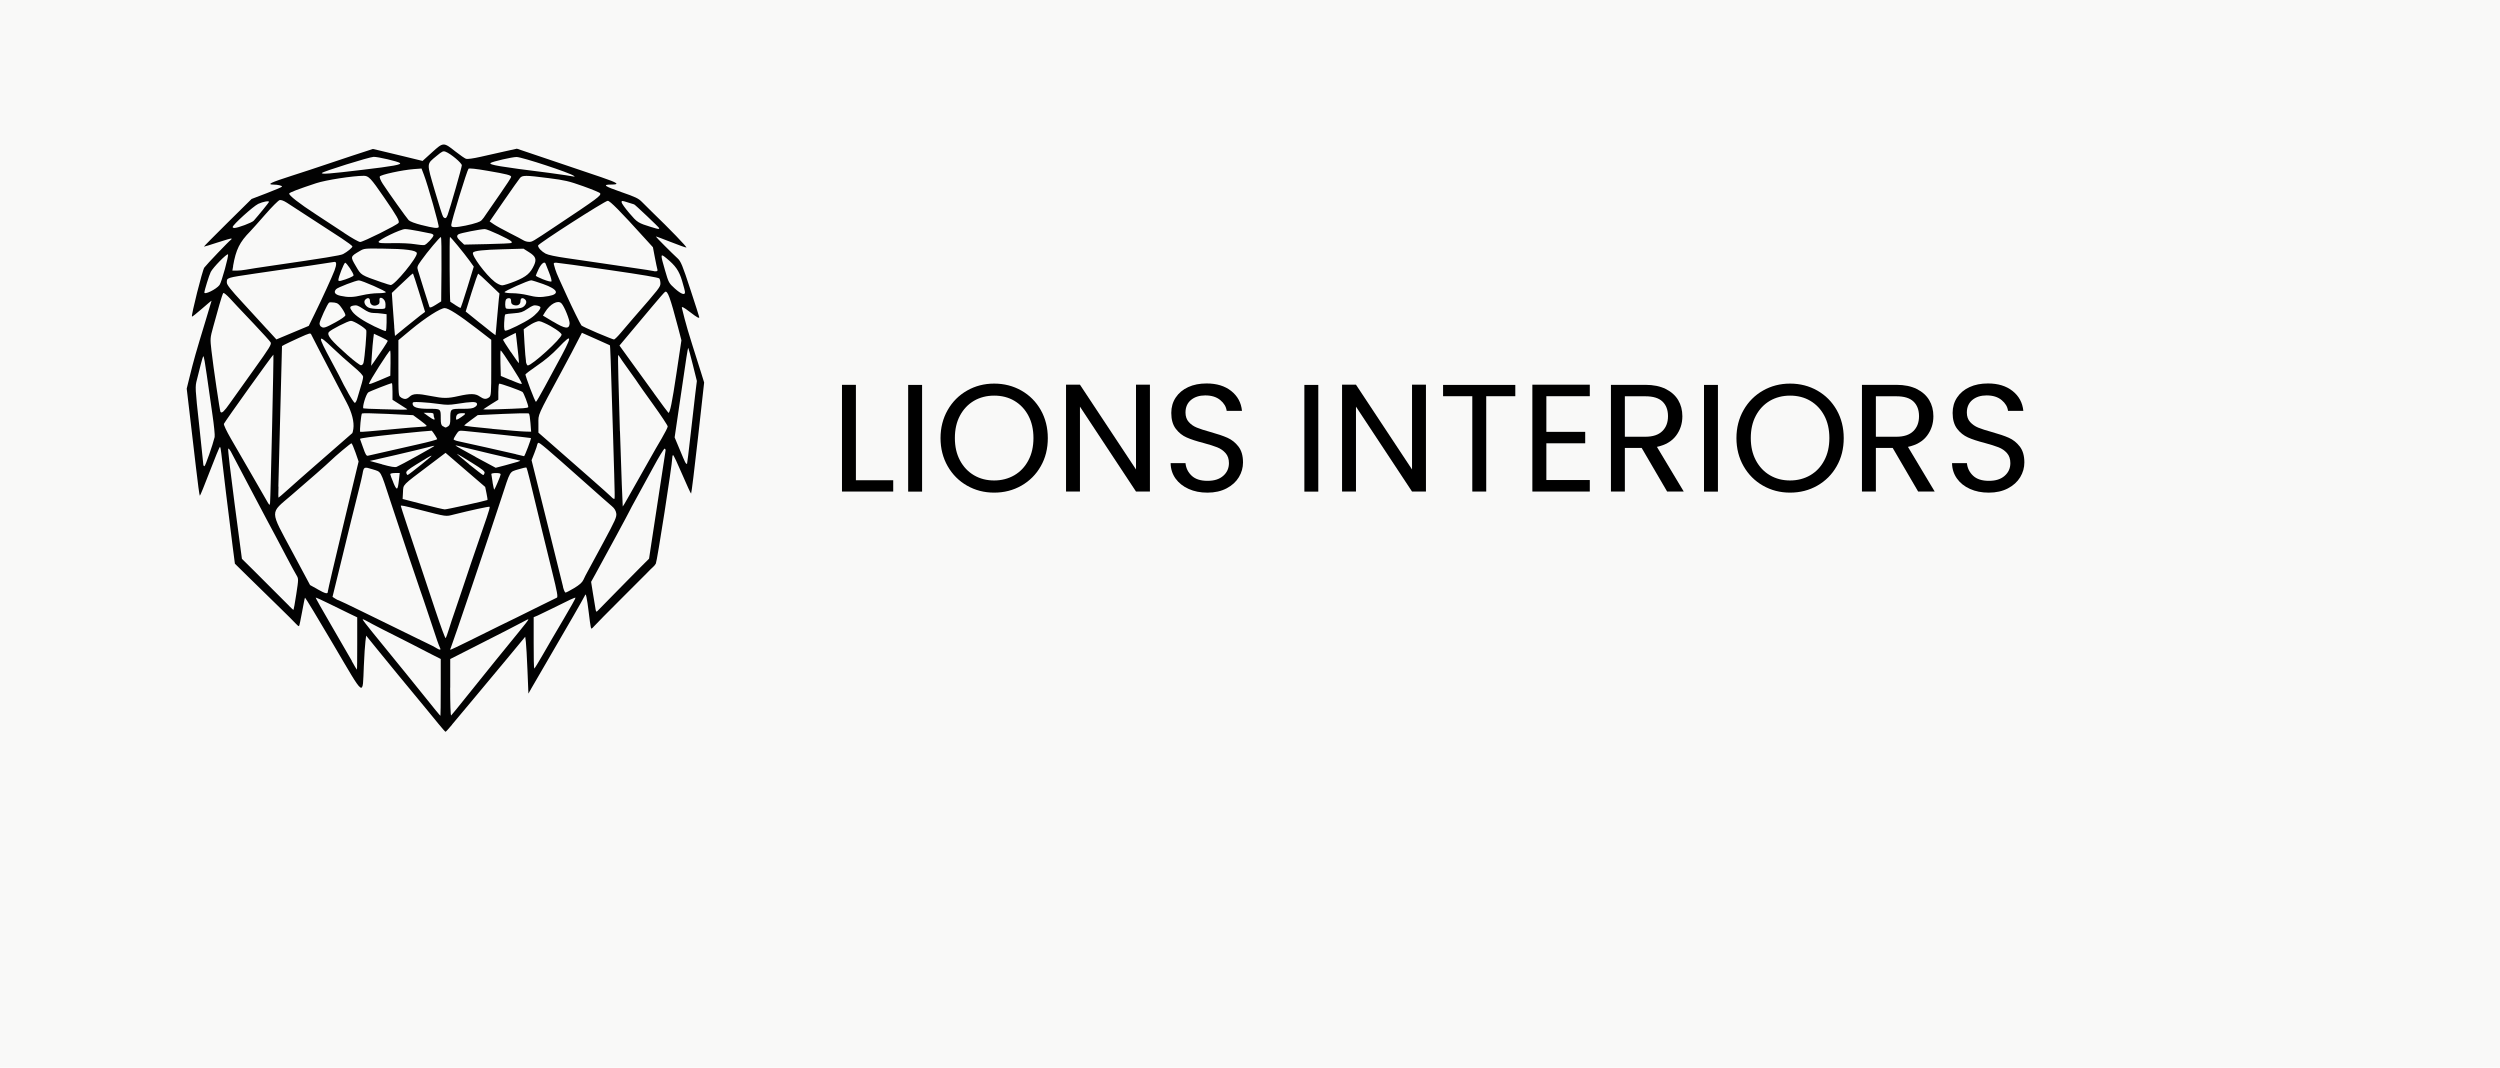 <svg xmlns="http://www.w3.org/2000/svg" id="Layer_2" viewBox="0 0 343 146.49"><defs><style>.cls-1{fill:#f9f9f8;}.cls-2{fill:#020202;}</style></defs><g id="Layer_1-2"><g><rect class="cls-1" width="343" height="146.49"></rect><g><g id="layer1"><path id="path7677" class="cls-2" d="M62.02,99.41c.45-.54,1.79-2.14,2.98-3.56s3.26-3.9,4.61-5.53l2.45-2.96,.09,.72c.05,.39,.15,2.15,.22,3.9l.13,3.18,.44-.78c.24-.43,1.39-2.41,2.56-4.41,2.44-4.17,4.45-7.67,4.69-8.16,.17-.34,.17-.34,.28,.14,.06,.26,.21,1.21,.31,2.1s.23,1.78,.27,1.96c.08,.33,.08,.33,.51-.14,.24-.26,.8-.83,1.24-1.28s1.75-1.76,2.9-2.91c1.15-1.16,2.13-2.13,2.17-2.17,.05-.04,.41-.4,.81-.81,.4-.41,.81-.83,.93-.92s.28-.3,.37-.45c.17-.27,2.25-13.63,2.25-14.45,0-.24,.05-.44,.12-.44s.63,1.19,1.25,2.64,1.17,2.64,1.22,2.64,.47-3.43,.94-7.62l.85-7.62-.4-1.29c-.22-.71-.76-2.42-1.2-3.79-.44-1.38-.93-3.03-1.08-3.66-.15-.63-.31-1.26-.35-1.39-.13-.39,.13-.27,1.15,.51,.91,.7,1.21,.86,1.21,.66,0-.05-.55-1.78-1.23-3.84-1.07-3.28-1.3-3.82-1.73-4.22-.84-.77-3-2.94-3-3.01,0-.04,.91,.3,2.02,.74s2.09,.79,2.17,.77c.13-.04-2.34-2.6-4.7-4.87-.44-.42-1.05-1.03-1.36-1.35-.51-.52-.85-.69-2.9-1.4-2.3-.8-2.59-1.01-1.36-1.02,1.24,0,.95-.22-1.33-1-1.26-.43-4.39-1.49-6.95-2.35l-4.65-1.57-1.63,.36c-.9,.2-2.4,.54-3.33,.75-1.05,.24-1.82,.34-2.02,.28-.17-.06-.82-.5-1.45-1-1.64-1.3-1.65-1.3-3.21,.11l-1.3,1.18-2.58-.63c-1.42-.35-2.95-.72-3.41-.82l-.83-.19-2.88,.94c-1.58,.52-3.39,1.12-4.01,1.34-.62,.22-2.52,.84-4.23,1.39-2.93,.94-3.5,1.21-2.5,1.22,.57,0,1.16,.14,1.16,.27,0,.06-.94,.46-2.09,.9l-2.09,.8-3.29,3.25c-1.81,1.79-3.27,3.27-3.25,3.29,.03,.02,.86-.24,1.87-.57s1.86-.58,1.91-.54,.01,.12-.08,.17c-.21,.12-3.31,3.36-3.65,3.82-.25,.33-1.83,6.61-1.69,6.72,.04,.03,.66-.46,1.38-1.09s1.31-1.12,1.31-1.09-.37,1.27-.82,2.74c-1.35,4.43-1.62,5.38-2.24,7.9l-.35,1.42,.4,3.39c.22,1.86,.61,5.17,.86,7.35s.49,3.96,.54,3.96,.66-1.5,1.36-3.33c.7-1.83,1.33-3.35,1.39-3.38,.06-.03,.15,.39,.2,.92,.11,1.1,1.08,9.06,1.55,12.72l.31,2.39,1.83,1.8c1,.99,2.82,2.76,4.03,3.94s2.35,2.31,2.53,2.52c.18,.21,.36,.34,.41,.3,.05-.04,.23-.92,.42-1.96s.36-1.91,.4-1.94,1.79,2.86,3.89,6.43c4.41,7.48,3.99,7.18,4.18,2.97,.06-1.44,.16-2.96,.22-3.4l.1-.79,1.36,1.68c1.23,1.53,4.54,5.55,6.79,8.26,.49,.59,1.29,1.56,1.77,2.16,.49,.6,.92,1.09,.97,1.09s.45-.44,.9-.98h0Zm-2.14-1.83c-1.14-1.44-6.82-8.44-8.81-10.87-.76-.93-1.35-1.71-1.32-1.74s.27,.06,.52,.21c.47,.28,4.03,2.11,4.72,2.43,.22,.1,.98,.49,1.69,.86,.71,.37,1.85,.96,2.54,1.31l1.25,.63v3.9c0,2.15-.02,3.9-.04,3.9s-.27-.29-.55-.64h0Zm1.89-3.23v-3.93l1.09-.55c5.63-2.85,8.74-4.45,9.12-4.67,.25-.15,.48-.25,.52-.22s-.56,.81-1.33,1.74c-1.83,2.23-4.29,5.27-6.96,8.6-1.19,1.49-2.23,2.77-2.31,2.84-.08,.07-.14-1.61-.14-3.8h0Zm-13.5-3.68c-.37-.65-1.64-2.86-2.84-4.91s-2.15-3.75-2.12-3.77c.03-.03,.92,.37,1.96,.89,1.05,.52,2.32,1.14,2.82,1.38l.92,.44v3.59c0,1.97-.01,3.59-.04,3.59s-.34-.53-.71-1.19h0Zm24.95-2.47v-3.52s.53-.22,.53-.22c.28-.12,1.2-.57,2.05-.99,2.39-1.2,3.08-1.52,3.16-1.46,.04,.03-.7,1.37-1.65,2.96s-2.21,3.77-2.82,4.83-1.14,1.93-1.19,1.93-.09-1.59-.08-3.52h0Zm-13.39,.69c-.22-.14-.73-.4-1.14-.59s-1.28-.61-1.93-.94-1.82-.9-2.57-1.26c-.75-.36-2.77-1.35-4.48-2.19s-3.16-1.53-3.23-1.54c-.07,0-.28-.11-.49-.24l-.37-.24,.98-4c.54-2.2,1.27-5.19,1.62-6.64,.35-1.45,.82-3.31,1.03-4.13,.21-.82,.43-1.77,.49-2.11,.17-.97,.21-.99,1.38-.62,1.22,.39,1.02,.02,2.42,4.29,1.64,4.98,3.83,11.54,4.08,12.2,.13,.33,.71,2.07,1.31,3.86,1.07,3.25,1.24,3.72,1.45,4.17,.15,.3-.05,.3-.56-.02h0Zm2.01,.02c.2-.42,5.16-15.09,6.93-20.5,1.29-3.95,1.11-3.63,2.33-4.01,.57-.18,1.07-.29,1.12-.25s.25,.76,.45,1.59c1.04,4.35,2.39,9.89,3.12,12.84,.65,2.62,.78,3.34,.61,3.42-.11,.06-1.08,.53-2.14,1.05-1.06,.52-2.04,1-2.18,1.08s-.64,.32-1.13,.56c-1.14,.55-3.14,1.53-6.42,3.16-1.45,.72-2.67,1.3-2.72,1.3s-.04-.11,.02-.24h0Zm-2.08-5.09c-.7-2.1-1.7-5.1-2.22-6.67-.52-1.57-1.31-3.93-1.75-5.25-.44-1.32-.8-2.44-.8-2.49,0-.11,.42-.03,2.58,.53,3.82,.98,3.55,.94,4.7,.65,2.27-.57,4.83-1.13,4.91-1.06,.05,.04-.13,.7-.4,1.47-1.29,3.72-3.18,9.27-3.57,10.49-.24,.75-.62,1.87-.85,2.51s-.57,1.67-.76,2.3-.4,1.19-.46,1.25-.68-1.63-1.38-3.73h0Zm21.94-.31c-.05-.29-.21-1.24-.35-2.11l-.25-1.57,.63-1.14c1.1-1.98,4.7-8.64,4.7-8.7,0-.03,.39-.75,.86-1.6,.47-.85,1.51-2.74,2.3-4.21,.79-1.47,1.51-2.65,1.6-2.63,.09,.02,.15,.16,.12,.3s-.41,2.67-.86,5.61c-.45,2.94-.95,6.22-1.11,7.27l-.29,1.92-1.19,1.19c-.65,.65-1.4,1.42-1.67,1.69s-1.28,1.31-2.26,2.3-1.86,1.89-1.96,2c-.15,.16-.2,.1-.28-.33h0Zm-42.03-.38c-.31-.32-.9-.91-1.31-1.31s-1.03-1.02-1.37-1.37c-.34-.35-1.33-1.34-2.21-2.21l-1.59-1.57-1-7.53c-.55-4.14-.95-7.56-.88-7.59s.22,.14,.35,.38,1.22,2.3,2.41,4.58,2.36,4.47,2.58,4.88c.6,1.1,1.72,3.22,2.77,5.22,.51,.97,1.07,2,1.24,2.28,.31,.52,.31,.53-.01,2.63-.18,1.16-.35,2.13-.38,2.15s-.3-.22-.61-.54h0Zm3.9-2.29l-1.03-.57-2.43-4.54c-3.14-5.87-3.13-5.21-.14-7.78,2.54-2.18,4.85-4.21,5.35-4.7,.69-.68,2.78-2.43,2.9-2.43,.06,0,.31,.56,.55,1.25l.43,1.25-2.11,8.78c-1.16,4.83-2.11,8.9-2.11,9.05,0,.39-.29,.33-1.43-.31h0Zm33.68-.34c-.25-1.04-1.2-4.86-1.69-6.81-.22-.86-.9-3.58-1.51-6.05l-1.12-4.5,.39-.99c.21-.54,.39-1.06,.39-1.15s.07-.2,.15-.24c.15-.08,1.03,.66,6.38,5.42,1.76,1.57,3.43,3.04,3.71,3.27,.35,.29,.54,.61,.6,.98,.08,.49-.12,.93-1.76,3.98-1.01,1.88-1.99,3.69-2.17,4.01s-.44,.82-.57,1.12c-.18,.39-.54,.7-1.28,1.15-.56,.34-1.09,.61-1.18,.61s-.24-.35-.35-.78h0Zm-19.27-11.33l-2.74-.71,.05-.94c.06-1.09-.2-.83,3.62-3.71l2.22-1.68,2.72,2.34,2.72,2.34,.18,.88c.1,.48,.16,.89,.13,.91-.18,.1-5.59,1.3-5.85,1.29-.18,0-1.56-.33-3.06-.72h0Zm27.07-10.01c-.18-5.68-.29-10.36-.25-10.4s.1,0,.14,.09,.64,.96,1.35,1.94,1.28,1.8,1.28,1.82,.91,1.31,2.02,2.85c1.11,1.54,2.02,2.92,2.02,3.05s-.37,.87-.83,1.65-1.14,1.95-1.51,2.62c-.38,.67-1.1,1.95-1.61,2.85s-1.2,2.13-1.55,2.74c-.34,.62-.65,1.12-.67,1.12s-.2-4.65-.38-10.33h0Zm-48.54,9.39c-.27-.48-1.24-2.16-2.15-3.73s-2.12-3.66-2.69-4.65c-.59-1.02-1-1.9-.95-2.02,.18-.39,6.73-9.54,6.79-9.49,.06,.05-.38,19.65-.46,20.36-.04,.38-.09,.34-.54-.47h0Zm47.35-.39c-.13-.14-1.51-1.37-3.06-2.73-3.03-2.66-3-2.64-5.36-4.7l-1.57-1.37v-1.23c0-1.37-.24-.84,3.26-7.32,.99-1.83,1.6-2.99,2.48-4.71l.23-.44,1.89,.84c1.04,.46,1.92,.85,1.94,.87,.06,.04,.11,1.52,.44,12.35,.28,9.39,.27,8.72,.12,8.72-.07,0-.23-.12-.36-.26h0Zm-45.67-1.4c.03-.84,.15-5.52,.27-10.4l.23-8.88,.36-.2c.2-.11,1.08-.52,1.95-.92,1.58-.71,1.59-.71,1.73-.41,.08,.17,.56,1.1,1.06,2.07,.92,1.76,1.53,2.93,2.56,4.91,.3,.58,.85,1.63,1.23,2.34,.71,1.34,1.03,2.62,.9,3.56-.04,.3-.11,.56-.14,.59-.04,.03-.78,.68-1.65,1.44-.87,.76-2.57,2.24-3.77,3.29-1.2,1.05-2.74,2.4-3.42,3.02-.68,.61-1.26,1.11-1.29,1.11s-.03-.69,0-1.52h0Zm15.78-.55c-.24-.56-.43-1.08-.43-1.16s.29-.15,.65-.15h.65l-.11,.98c-.16,1.44-.28,1.49-.77,.33h0Zm13.62-.02c-.1-.56-.18-1.09-.18-1.16s.29-.13,.64-.13c.44,0,.64,.06,.64,.19,0,.17-.77,1.99-.88,2.09-.03,.02-.13-.42-.23-.99h0Zm-11.84-1.29c-.07-.22,.2-.45,1.39-1.19,2.54-1.58,2.66-1.58,.75-.04-1.02,.82-1.9,1.5-1.96,1.5-.06,0-.14-.12-.19-.27h0Zm8.59-1.23c-1.02-.82-1.75-1.45-1.61-1.39s1.05,.61,2.04,1.23c1.46,.91,1.78,1.17,1.71,1.4-.05,.15-.13,.27-.19,.27-.06,0-.94-.68-1.96-1.5h0Zm-11.92,.03l-1.69-.46,3.46-.79c1.9-.44,3.89-.92,4.41-1.06,.53-.15,.98-.25,1.01-.22,.06,.05-4.66,2.67-5.19,2.88-.24,.09-.78,0-2.01-.34h0Zm12.81-1.03c-1.53-.83-2.77-1.52-2.74-1.55s.51,.08,1.07,.23c.78,.21,6.9,1.66,7.78,1.84,.18,.04-.37,.21-2.06,.66l-1.27,.33-2.79-1.5h0Zm-37.33,1.11c0-.09-.26-2.53-.57-5.43-.56-5.07-.57-5.29-.32-6.23,.14-.54,.37-1.46,.52-2.06,.15-.6,.31-1.13,.37-1.19,.06-.06,.27,1.1,.47,2.58s.55,3.9,.77,5.39c.22,1.49,.36,2.89,.31,3.12-.24,1.03-1.28,4-1.4,4-.08,0-.14-.08-.14-.17h0Zm66.19-.22c-.1-.13-.45-.93-1.23-2.83l-.3-.72,.71-4.84c.39-2.66,.8-5.43,.91-6.16s.22-1.3,.25-1.28,.31,1.06,.62,2.29l.56,2.25-.23,1.87c-.13,1.03-.42,3.58-.65,5.67-.23,2.09-.45,3.81-.47,3.84-.03,.03-.1-.02-.16-.1h0Zm-44.25-2.08c-.21-.61-.41-1.18-.45-1.26-.04-.09,1.64-.32,4.87-.66,2.71-.28,4.95-.49,4.98-.47,.24,.27,.74,1.06,.74,1.16,0,.07-1.18,.39-2.62,.71-2.12,.47-5.55,1.25-6.9,1.57-.18,.04-.34-.22-.62-1.06h0Zm20.94,.83c-.58-.14-2.46-.57-4.19-.95-1.73-.38-3.42-.76-3.75-.83s-.61-.19-.61-.26,.16-.37,.36-.67c.35-.53,.38-.54,1.09-.48,1.38,.12,9.11,.94,9.16,.98,.08,.06-.85,2.5-.94,2.49-.04,0-.55-.13-1.13-.27h0Zm-21.36-3.08c-.1-.09,.12-2.39,.24-2.5,.06-.06,1.67-.03,3.57,.06l3.45,.17,.93,.68c.51,.37,.93,.73,.93,.79s-.27,.12-.61,.12c-.33,0-2.37,.17-4.52,.38s-3.95,.35-3.98,.32h0Zm18.1-.4c-2.11-.19-3.83-.39-3.83-.44s.42-.39,.93-.76l.93-.68,3.45-.16c1.9-.09,3.5-.12,3.57-.05,.07,.06,.16,.64,.21,1.3l.09,1.19-.76-.02c-.42,0-2.48-.17-4.59-.37h0Zm-6.77-.35c-.22-.14-.28-.38-.28-1.07,0-1.34,.03-1.32-1.63-1.32-1.57,0-2.23-.21-2.23-.7,0-.25,.09-.26,1.17-.21,.64,.03,1.73,.14,2.42,.24,1.05,.15,1.44,.15,2.42,0,2.03-.32,2.68-.34,2.81-.07,.07,.16-.01,.32-.26,.49-.29,.2-.65,.25-1.78,.25-1.63,0-1.61-.02-1.61,1.41,0,.6-.07,.84-.28,.98-.15,.1-.32,.18-.36,.18s-.21-.08-.36-.18h0Zm-1.98-1.37l-.64-.47h.68c.57,0,.68,.04,.68,.26,0,.14,.04,.36,.1,.47,.15,.33-.12,.25-.82-.26h0Zm3.8,.24c.02-.46,.23-.64,.75-.66,.66-.03,.66,.07-.03,.53-.65,.44-.74,.45-.72,.14h0Zm-32.32-.83c-.09-.13-.98-6.14-1.24-8.42-.19-1.65-.18-1.73,.24-3.25,.24-.86,.62-2.23,.85-3.05s.47-1.54,.54-1.6,.47,.27,.91,.74c.43,.47,.87,.95,.98,1.06,.11,.11,1.15,1.21,2.31,2.44,1.16,1.23,2.2,2.37,2.29,2.53,.15,.26-.14,.73-2.29,3.73-1.36,1.89-2.83,3.96-3.29,4.61-.78,1.12-1.12,1.44-1.29,1.21h0Zm59.48-2.56c-1.06-1.47-2.57-3.54-3.34-4.61l-1.4-1.94,1.39-1.66c.77-.91,2.14-2.55,3.06-3.65s1.73-2.03,1.81-2.06c.35-.18,.68,.71,1.78,4.88l.46,1.77-.69,4.6c-.59,3.95-.88,5.36-1.09,5.35-.03,0-.92-1.2-1.98-2.67h0Zm-37.57,2.17c-1.15-.02-2.18-.07-2.29-.1-.22-.07,.33-1.93,.65-2.19,.17-.14,3.06-1.27,3.25-1.27,.04,0,.08,.51,.08,1.14v1.14l.93,.59c.51,.32,1,.63,1.08,.69,.09,.06-.24,.09-.73,.08s-1.82-.05-2.98-.07h0Zm14.11,.06s.47-.34,1.05-.7l1.05-.65v-1.07c0-.59,.05-1.09,.12-1.13,.13-.06,2.89,.92,3.2,1.14,.16,.11,.79,1.76,.79,2.07,0,.07-.33,.14-.72,.16-1.69,.1-5.48,.21-5.48,.16h0Zm-18.54-2.36c-.45-.79-.81-1.47-.81-1.51s-.65-1.28-1.45-2.76c-1.97-3.65-1.94-3.85,.22-1.78,.76,.73,2,1.84,2.76,2.47,.92,.77,1.37,1.25,1.37,1.46,0,.27-.15,.83-.83,3.05-.09,.28-.22,.51-.31,.51s-.52-.65-.96-1.44h0Zm25.02-.5c-.37-.99-.67-1.87-.67-1.94s.73-.63,1.61-1.23c1.08-.73,2.05-1.55,2.93-2.47,2.01-2.12,1.97-1.69-.24,2.34-.29,.54-1.03,1.9-1.64,3.04s-1.16,2.07-1.21,2.07-.41-.81-.78-1.81h0Zm-17.73,1.19c-.36-.21-.36-.24-.36-4.03v-3.82l1.73-1.44c1.97-1.63,4.04-2.96,4.62-2.96,.51,0,1.97,.94,4.41,2.82l1.98,1.53v3.83c0,3.54-.02,3.85-.29,4.06-.41,.31-.73,.28-1.29-.11-.59-.42-1.27-.43-2.92-.06-1.5,.34-2.07,.33-3.75,0-1.84-.37-2.47-.36-2.94,.07-.43,.39-.69,.42-1.19,.13h0Zm-4.39-1.88c0-.27,2.73-4.55,2.9-4.55,.04,0,.07,.78,.05,1.73l-.03,1.73-1.34,.57c-1.31,.55-1.58,.64-1.58,.53h0Zm19.4-.51l-1.32-.55-.05-1.75c-.03-.96-.01-1.75,.03-1.75,.16,0,2.9,4.28,2.9,4.54,0,.13-.23,.06-1.56-.5h0Zm-22.35-3.41c-2.28-2.02-2.85-2.72-2.57-3.15,.2-.3,2.64-1.55,3.04-1.55s1.95,.97,2.1,1.29c.09,.2-.21,3.76-.37,4.43-.05,.23-.19,.37-.36,.37-.15,0-.98-.63-1.85-1.4h0Zm3.34-.02c.05-.82,.14-1.81,.19-2.2l.09-.71,.95,.44c.52,.24,.95,.48,.95,.54,0,.1-1,1.62-1.89,2.88l-.39,.54,.1-1.49h0Zm21.15,.9c-.05-.29-.15-1.4-.21-2.48l-.11-1.95,.54-.38c.3-.21,.77-.48,1.06-.59,.48-.19,.56-.19,1.21,.1,1.1,.48,2.39,1.35,2.39,1.61,0,.53-4.06,4.23-4.64,4.23-.09,0-.2-.24-.26-.52h0Zm-2.1-1.31c-.58-.87-1.06-1.62-1.06-1.67,0-.05,.4-.28,.88-.52l.87-.43,.09,.7c.23,1.88,.38,3.41,.34,3.45-.03,.02-.53-.67-1.11-1.54h0Zm-33.41-3.09c-.69-.76-2.23-2.43-3.4-3.71-1.62-1.75-2.14-2.42-2.14-2.71,0-.7-.15-.65,3.95-1.26,.98-.15,2.21-.33,2.74-.4,2.15-.29,7.76-1.12,8.02-1.18,.36-.09,.38,.33,.06,1.18-.31,.82-1.69,3.85-2.7,5.9l-.83,1.69-2.22,.93-2.22,.93-1.26-1.38h0Zm45.32,.49c-1.15-.49-2.15-.96-2.21-1.04-.17-.22-1.3-2.51-1.98-4.01-.32-.71-.79-1.75-1.05-2.3s-.51-1.2-.57-1.42-.14-.51-.18-.64c-.06-.18,.02-.24,.3-.24,.21,0,3.45,.45,7.2,.99,4.71,.68,6.87,1.05,6.97,1.18,.08,.11,.15,.41,.15,.67,0,.49-.14,.67-3.7,4.75-.49,.57-1.26,1.46-1.7,1.99-.44,.53-.88,.96-.97,.96s-1.1-.4-2.26-.89h0Zm-27.89-.87c-.06-.7-.16-2.03-.22-2.95l-.11-1.68,.87-.83c1.79-1.7,1.98-1.87,2.04-1.81,.03,.03,.42,1.22,.86,2.65l.79,2.59-.67,.5c-.37,.28-1.29,1.02-2.06,1.65l-1.4,1.15-.11-1.27h0Zm11.83-.44l-2.03-1.64,.81-2.61c.45-1.44,.86-2.6,.92-2.58s.74,.64,1.51,1.38l1.4,1.34-.09,.75c-.05,.42-.16,1.7-.26,2.85-.09,1.15-.18,2.11-.2,2.12s-.95-.72-2.06-1.62h0Zm-14.48,.44c-1.62-.79-2.68-1.5-3.1-2.07-.42-.57-.39-.72,.18-.83,.41-.08,.62,0,1.31,.46,.62,.42,.97,.55,1.41,.56,.32,0,.86,.04,1.19,.09l.61,.08v1.13c0,.62-.05,1.15-.12,1.18-.07,.03-.73-.24-1.47-.6h0Zm17.73-.53c.02-.6,.09-1.12,.16-1.16,.07-.04,.61-.11,1.2-.15,.92-.07,1.17-.15,1.86-.62,.67-.45,.87-.52,1.28-.44,.27,.05,.48,.16,.48,.25,0,.31-.62,1.01-1.36,1.51-.85,.59-3.1,1.69-3.43,1.69-.17,0-.22-.24-.19-1.09h0Zm-25.14,.52c-.11-.09-.19-.28-.19-.43,0-.34,1.11-2.77,1.32-2.87,.09-.04,.4-.04,.71,0,.46,.07,.64,.21,1.04,.79,.27,.39,.48,.81,.48,.94,0,.15-.51,.51-1.36,.98-1.42,.78-1.67,.85-1.99,.58h0Zm31.86-.67l-1.4-.84,.3-.49c.68-1.11,1.75-1.68,2.23-1.2,.4,.4,1.18,2.34,1.13,2.8-.08,.78-.59,.72-2.26-.28h0Zm-25.28-1.92c-.52-.22-.78-.81-.5-1.1,.34-.35,.65-.26,.65,.19,0,.5,.48,.77,.97,.55,.32-.15,.38-.27,.33-.7-.04-.34,.23-.41,.53-.14,.26,.24,.34,.52,.29,1.07-.02,.28-.11,.31-.95,.3-.51,0-1.11-.08-1.33-.17h0Zm18.82,.1c-.15-.13-.16-.9-.02-1.2,.05-.12,.24-.21,.4-.21,.23,0,.31,.1,.31,.41s.1,.44,.36,.53c.53,.17,.93-.06,.93-.54,0-.42,.27-.53,.61-.24,.27,.23,.24,.57-.09,.92-.23,.24-.51,.31-1.33,.37-.57,.04-1.1,.02-1.16-.04h0Zm-10.51-.21c-.04-.1-.38-1.16-.75-2.35s-.74-2.39-.83-2.67c-.14-.45-.1-.58,.45-1.35,.82-1.16,2.54-3.21,2.7-3.22,.07,0,.1,1.98,.08,4.41l-.04,4.42-.76,.48c-.55,.34-.79,.43-.84,.29h0Zm3.54-.27c-.35-.22-.66-.42-.68-.44-.09-.07-.13-8.89-.05-8.89,.11,0,1.89,2.16,2.66,3.22l.61,.85-.87,2.84c-.48,1.57-.91,2.84-.95,2.84-.04,0-.37-.19-.72-.41h0Zm-15.73-1.25c-.78-.17-1-.5-.61-.92,.22-.24,2.72-1.2,3.12-1.2s3.8,1.49,3.7,1.63c-.05,.07-.55,.13-1.1,.13s-1.51,.12-2.13,.27c-1.26,.3-1.92,.32-2.98,.09h0Zm25.64-.1c-.58-.14-1.5-.26-2.05-.26s-1.04-.06-1.1-.14c-.09-.13,3.26-1.63,3.66-1.63,.11,0,.85,.23,1.64,.51,2.02,.72,2.32,1.37,.75,1.65-1.11,.2-1.67,.18-2.91-.13h0Zm20.21-.91c-.81-.73-.85-.8-1.33-2.46-.67-2.3-.66-2.38,.16-1.71,1.27,1.04,1.75,1.72,2.17,3.12,.22,.72,.4,1.43,.4,1.57,0,.45-.54,.25-1.4-.52h0Zm-64.54,.54c0-.26,.66-2.39,.87-2.8,.3-.61,2.21-2.56,2.37-2.42,.14,.12-.88,3.83-1.16,4.2-.44,.59-2.09,1.4-2.09,1.02h0Zm24.43-1.35c-3.03-1.06-2.9-.98-3.65-2.26-.77-1.31-.77-1.3,.52-2.06,.63-.37,.65-.37,3.17-.34,3.14,.03,4.62,.23,4.68,.62,.09,.59-3.04,4.4-3.59,4.38-.09,0-.6-.16-1.13-.35h0Zm15.38-.13c-1.18-.9-3.21-3.64-2.95-3.99,.18-.24,1.4-.38,4.1-.45l2.82-.08,.76,.48c.91,.57,1.06,.96,.7,1.77-.51,1.12-1.06,1.59-2.58,2.21-.77,.31-1.58,.57-1.8,.57s-.67-.21-1.05-.5h0Zm6.66-.31c-.55-.22-1-.45-1-.5s.18-.47,.39-.92c.37-.77,.83-1.11,.96-.72,.03,.1,.25,.66,.49,1.25,.24,.59,.37,1.12,.3,1.18s-.58-.07-1.13-.29h0Zm-28.09,.1c0-.39,.76-2.33,.93-2.38,.17-.05,1.16,1.43,1.16,1.73,0,.14-.93,.53-1.73,.74-.25,.06-.36,.03-.36-.09h0Zm43.13-1.26c-.09-.03-1.21-.21-2.5-.39-1.29-.19-3.39-.5-4.68-.69s-3.38-.5-4.66-.68c-1.46-.21-2.52-.43-2.85-.61-.55-.29-1.04-.81-1.04-1.11,0-.25,9.18-6.14,9.56-6.14,.31,0,1.66,1.36,5.09,5.15l1.11,1.22,.27,1.42c.15,.78,.31,1.53,.35,1.66,.08,.23-.23,.3-.67,.16h0Zm-57.57-.7c.39-2.23,.9-3.26,2.34-4.72,.23-.23,1.16-1.28,2.07-2.32,.91-1.05,1.81-1.94,1.98-1.98,.21-.04,.56,.09,1,.37,1.07,.68,5.85,3.79,7.49,4.87,.82,.54,1.49,1.04,1.49,1.12,0,.17-.7,.74-1.28,1.05-.37,.19-2.4,.52-9.83,1.6-1.55,.22-3.13,.47-3.5,.54s-.94,.13-1.27,.13h-.59l.11-.64h0Zm24.92-2.97c-.6-.1-1.87-.16-2.98-.14-1.61,.03-1.94,0-1.98-.17-.06-.27,3.02-1.76,3.64-1.76,.26,0,1.07,.12,1.82,.27s1.51,.3,1.71,.34,.36,.15,.36,.24c0,.27-.94,1.27-1.25,1.34-.15,.03-.75-.02-1.33-.12h0Zm6.29-.4c-.52-.5-.6-.75-.28-.96,.24-.16,3.03-.71,3.61-.71,.38,0,3.4,1.4,3.64,1.69,.06,.08,.06,.18,0,.22s-1.55,.12-3.3,.15l-3.18,.07-.48-.46Zm-15.96-1.14c-1.02-.68-2.76-1.82-3.87-2.54-2.28-1.48-3.77-2.64-3.68-2.87,.06-.15,1.2-.59,3.68-1.41,1.32-.44,5.06-1.02,6.55-1.02,.66,0,.96,.31,2.78,2.96,1.77,2.57,2.16,3.25,1.99,3.5-.2,.3-4.86,2.62-5.27,2.62-.18,0-1.16-.55-2.18-1.23h0Zm24.6,1.02c-.17-.11-1.04-.57-1.93-1.02s-1.87-.99-2.17-1.2l-.55-.38,1.95-2.83c1.08-1.56,2.07-2.97,2.21-3.13,.33-.39,.75-.39,3.95,.02,2.24,.29,2.73,.4,4.73,1.11,1.23,.44,2.27,.87,2.32,.97,.15,.32-.3,.66-6.09,4.51-3.3,2.2-3.22,2.16-3.69,2.15-.23,0-.56-.09-.74-.21h0Zm17.57-1.81c-1.87-.58-1.96-.64-3.06-1.93-.58-.68-1.06-1.35-1.06-1.49,0-.24,.03-.24,.85,.02,.47,.15,.86,.27,.87,.27,.1,0,3.44,3.17,3.44,3.26,0,.17-.12,.15-1.05-.14h0Zm-57.48-.02c0-.3,2.82-2.85,3.51-3.18,.64-.3,1.48-.45,1.48-.27,0,.06-1.44,1.84-2.1,2.58-.24,.27-2.19,1-2.66,1-.13,0-.24-.07-.24-.15h0Zm25.96-.26c-.95-.24-1.63-.5-1.81-.68-.3-.32-2.73-3.73-3.55-4.98-.29-.44-.47-.89-.42-1.01,.11-.25,3.04-.89,4.67-1.02l1.06-.08,.33,.86c.52,1.34,2.13,7.04,2.03,7.18-.15,.2-.7,.13-2.33-.28h0Zm4.03-.03c0-.47,2.19-7.56,2.37-7.71,.11-.09,.98,0,2.59,.28,2.7,.46,3.26,.61,3.26,.84,0,.09-.66,1.11-1.47,2.27-.81,1.16-1.66,2.39-1.88,2.72-.68,1.02-.72,1.06-1.32,1.28-.78,.28-2.45,.62-3.05,.62-.41,0-.5-.05-.5-.31h0Zm-1.1-1.09c-.09-.09-.61-1.72-1.16-3.61-1.14-3.91-1.15-3.6,.25-4.77,.77-.64,.9-.7,1.24-.57,.7,.27,2.22,1.54,2.22,1.86,0,.29-1.61,5.91-1.95,6.82-.18,.47-.33,.54-.59,.27h0Zm16.73-5.74c-.67-.1-1.68-.25-2.26-.32-6.71-.84-8.27-1.1-7.97-1.35,.23-.19,2.95-.82,3.56-.82,.74,0,7.36,2.18,7.87,2.59,.09,.07,.12,.12,.08,.11-.04,0-.62-.1-1.28-.21h0Zm-33.38-.29c0-.17,6.5-2.2,7.1-2.22,.57-.02,3.34,.63,3.6,.84,.28,.22-.82,.43-5.22,.95-4.48,.54-5.49,.61-5.49,.43h0Z"></path></g><g><path d="M117.43,65.89h5.12v1.55h-7.03v-14.64h1.91v13.08Z"></path><path d="M126.51,52.81v14.64h-1.91v-14.64h1.91Z"></path><path d="M132.68,66.63c-1.12-.64-2.01-1.53-2.66-2.67-.65-1.14-.98-2.43-.98-3.85s.33-2.71,.98-3.85c.65-1.14,1.54-2.03,2.66-2.67,1.12-.64,2.36-.96,3.72-.96s2.62,.32,3.74,.96c1.12,.64,2,1.52,2.65,2.66,.64,1.13,.97,2.42,.97,3.86s-.32,2.73-.97,3.86c-.64,1.13-1.53,2.02-2.65,2.66-1.12,.64-2.37,.96-3.74,.96s-2.6-.32-3.72-.96Zm6.48-1.42c.82-.48,1.46-1.15,1.93-2.04,.47-.88,.7-1.9,.7-3.07s-.23-2.2-.7-3.08-1.11-1.55-1.92-2.03c-.81-.48-1.74-.71-2.77-.71s-1.96,.24-2.77,.71c-.81,.48-1.45,1.15-1.92,2.03-.47,.88-.7,1.9-.7,3.08s.23,2.18,.7,3.07c.47,.88,1.11,1.56,1.93,2.04,.82,.48,1.74,.71,2.76,.71s1.94-.24,2.76-.71Z"></path><path d="M157.77,67.44h-1.91l-7.69-11.65v11.65h-1.91v-14.66h1.91l7.69,11.63v-11.63h1.91v14.66Z"></path><path d="M163.08,67.08c-.76-.34-1.36-.82-1.8-1.43-.43-.61-.66-1.31-.67-2.11h2.04c.07,.69,.35,1.26,.85,1.73,.5,.47,1.22,.7,2.17,.7s1.63-.23,2.15-.68,.79-1.04,.79-1.75c0-.56-.15-1.02-.46-1.37-.31-.35-.69-.62-1.15-.8s-1.08-.38-1.87-.59c-.97-.25-1.74-.5-2.32-.76-.58-.25-1.08-.65-1.49-1.19-.41-.54-.62-1.26-.62-2.17,0-.8,.2-1.5,.61-2.12,.41-.62,.98-1.09,1.71-1.43,.73-.34,1.58-.5,2.53-.5,1.37,0,2.5,.34,3.37,1.03s1.37,1.6,1.48,2.73h-2.1c-.07-.56-.36-1.05-.88-1.48-.52-.43-1.2-.64-2.06-.64-.8,0-1.45,.21-1.95,.62-.5,.41-.76,.99-.76,1.73,0,.53,.15,.97,.45,1.3,.3,.34,.67,.59,1.11,.77,.44,.18,1.06,.38,1.86,.6,.97,.27,1.74,.53,2.33,.79,.59,.26,1.09,.66,1.51,1.2,.42,.54,.63,1.27,.63,2.19,0,.71-.19,1.39-.57,2.02s-.94,1.14-1.68,1.53-1.62,.59-2.62,.59-1.83-.17-2.59-.51Z"></path><path d="M180.87,52.81v14.64h-1.91v-14.64h1.91Z"></path><path d="M195.64,67.44h-1.91l-7.69-11.65v11.65h-1.91v-14.66h1.91l7.69,11.63v-11.63h1.91v14.66Z"></path><path d="M207.9,52.81v1.55h-3.99v13.08h-1.91v-13.08h-4.01v-1.55h9.91Z"></path><path d="M212.16,54.36v4.89h5.33v1.57h-5.33v5.04h5.96v1.58h-7.88v-14.66h7.88v1.58h-5.96Z"></path><path d="M228.73,67.44l-3.49-5.98h-2.31v5.98h-1.91v-14.64h4.72c1.11,0,2.04,.19,2.8,.57,.76,.38,1.33,.89,1.71,1.53,.38,.64,.57,1.38,.57,2.21,0,1.01-.29,1.9-.87,2.67-.58,.77-1.45,1.28-2.62,1.53l3.68,6.13h-2.29Zm-5.8-7.52h2.81c1.04,0,1.81-.26,2.33-.77,.52-.51,.78-1.19,.78-2.05s-.26-1.54-.77-2.02c-.51-.48-1.29-.71-2.34-.71h-2.81v5.54Z"></path><path d="M235.7,52.81v14.64h-1.91v-14.64h1.91Z"></path><path d="M241.88,66.63c-1.12-.64-2.01-1.53-2.66-2.67-.65-1.14-.98-2.43-.98-3.85s.33-2.71,.98-3.85c.65-1.14,1.54-2.03,2.66-2.67,1.12-.64,2.36-.96,3.72-.96s2.62,.32,3.74,.96c1.12,.64,2,1.52,2.65,2.66,.64,1.13,.97,2.42,.97,3.86s-.32,2.73-.97,3.86c-.64,1.13-1.53,2.02-2.65,2.66-1.12,.64-2.37,.96-3.74,.96s-2.6-.32-3.72-.96Zm6.48-1.42c.82-.48,1.46-1.15,1.93-2.04,.47-.88,.7-1.9,.7-3.07s-.23-2.2-.7-3.08c-.47-.88-1.11-1.55-1.92-2.03-.81-.48-1.74-.71-2.77-.71s-1.96,.24-2.77,.71c-.81,.48-1.45,1.15-1.92,2.03s-.7,1.9-.7,3.08,.23,2.18,.7,3.07c.47,.88,1.11,1.56,1.93,2.04,.82,.48,1.74,.71,2.76,.71s1.94-.24,2.76-.71Z"></path><path d="M263.17,67.44l-3.49-5.98h-2.31v5.98h-1.91v-14.64h4.72c1.11,0,2.04,.19,2.8,.57,.76,.38,1.33,.89,1.71,1.53,.38,.64,.57,1.38,.57,2.21,0,1.01-.29,1.9-.87,2.67-.58,.77-1.45,1.28-2.62,1.53l3.67,6.13h-2.29Zm-5.8-7.52h2.81c1.04,0,1.81-.26,2.33-.77,.52-.51,.78-1.19,.78-2.05s-.26-1.54-.77-2.02c-.51-.48-1.29-.71-2.34-.71h-2.81v5.54Z"></path><path d="M270.28,67.08c-.76-.34-1.36-.82-1.79-1.43s-.66-1.31-.67-2.11h2.04c.07,.69,.35,1.26,.85,1.73,.5,.47,1.22,.7,2.17,.7s1.63-.23,2.15-.68c.53-.46,.79-1.04,.79-1.75,0-.56-.15-1.02-.46-1.37-.31-.35-.69-.62-1.16-.8s-1.08-.38-1.87-.59c-.97-.25-1.74-.5-2.32-.76s-1.08-.65-1.49-1.19c-.41-.54-.62-1.26-.62-2.17,0-.8,.2-1.5,.61-2.12,.41-.62,.98-1.09,1.71-1.43,.73-.34,1.58-.5,2.53-.5,1.37,0,2.5,.34,3.37,1.03s1.37,1.6,1.48,2.73h-2.1c-.07-.56-.36-1.05-.88-1.48-.52-.43-1.2-.64-2.06-.64-.8,0-1.45,.21-1.95,.62s-.76,.99-.76,1.73c0,.53,.15,.97,.45,1.3s.67,.59,1.11,.77c.44,.18,1.06,.38,1.86,.6,.97,.27,1.74,.53,2.33,.79s1.09,.66,1.51,1.2c.42,.54,.63,1.27,.63,2.19,0,.71-.19,1.39-.57,2.02-.38,.63-.94,1.14-1.68,1.53s-1.62,.59-2.62,.59-1.83-.17-2.59-.51Z"></path></g></g></g></g></svg>